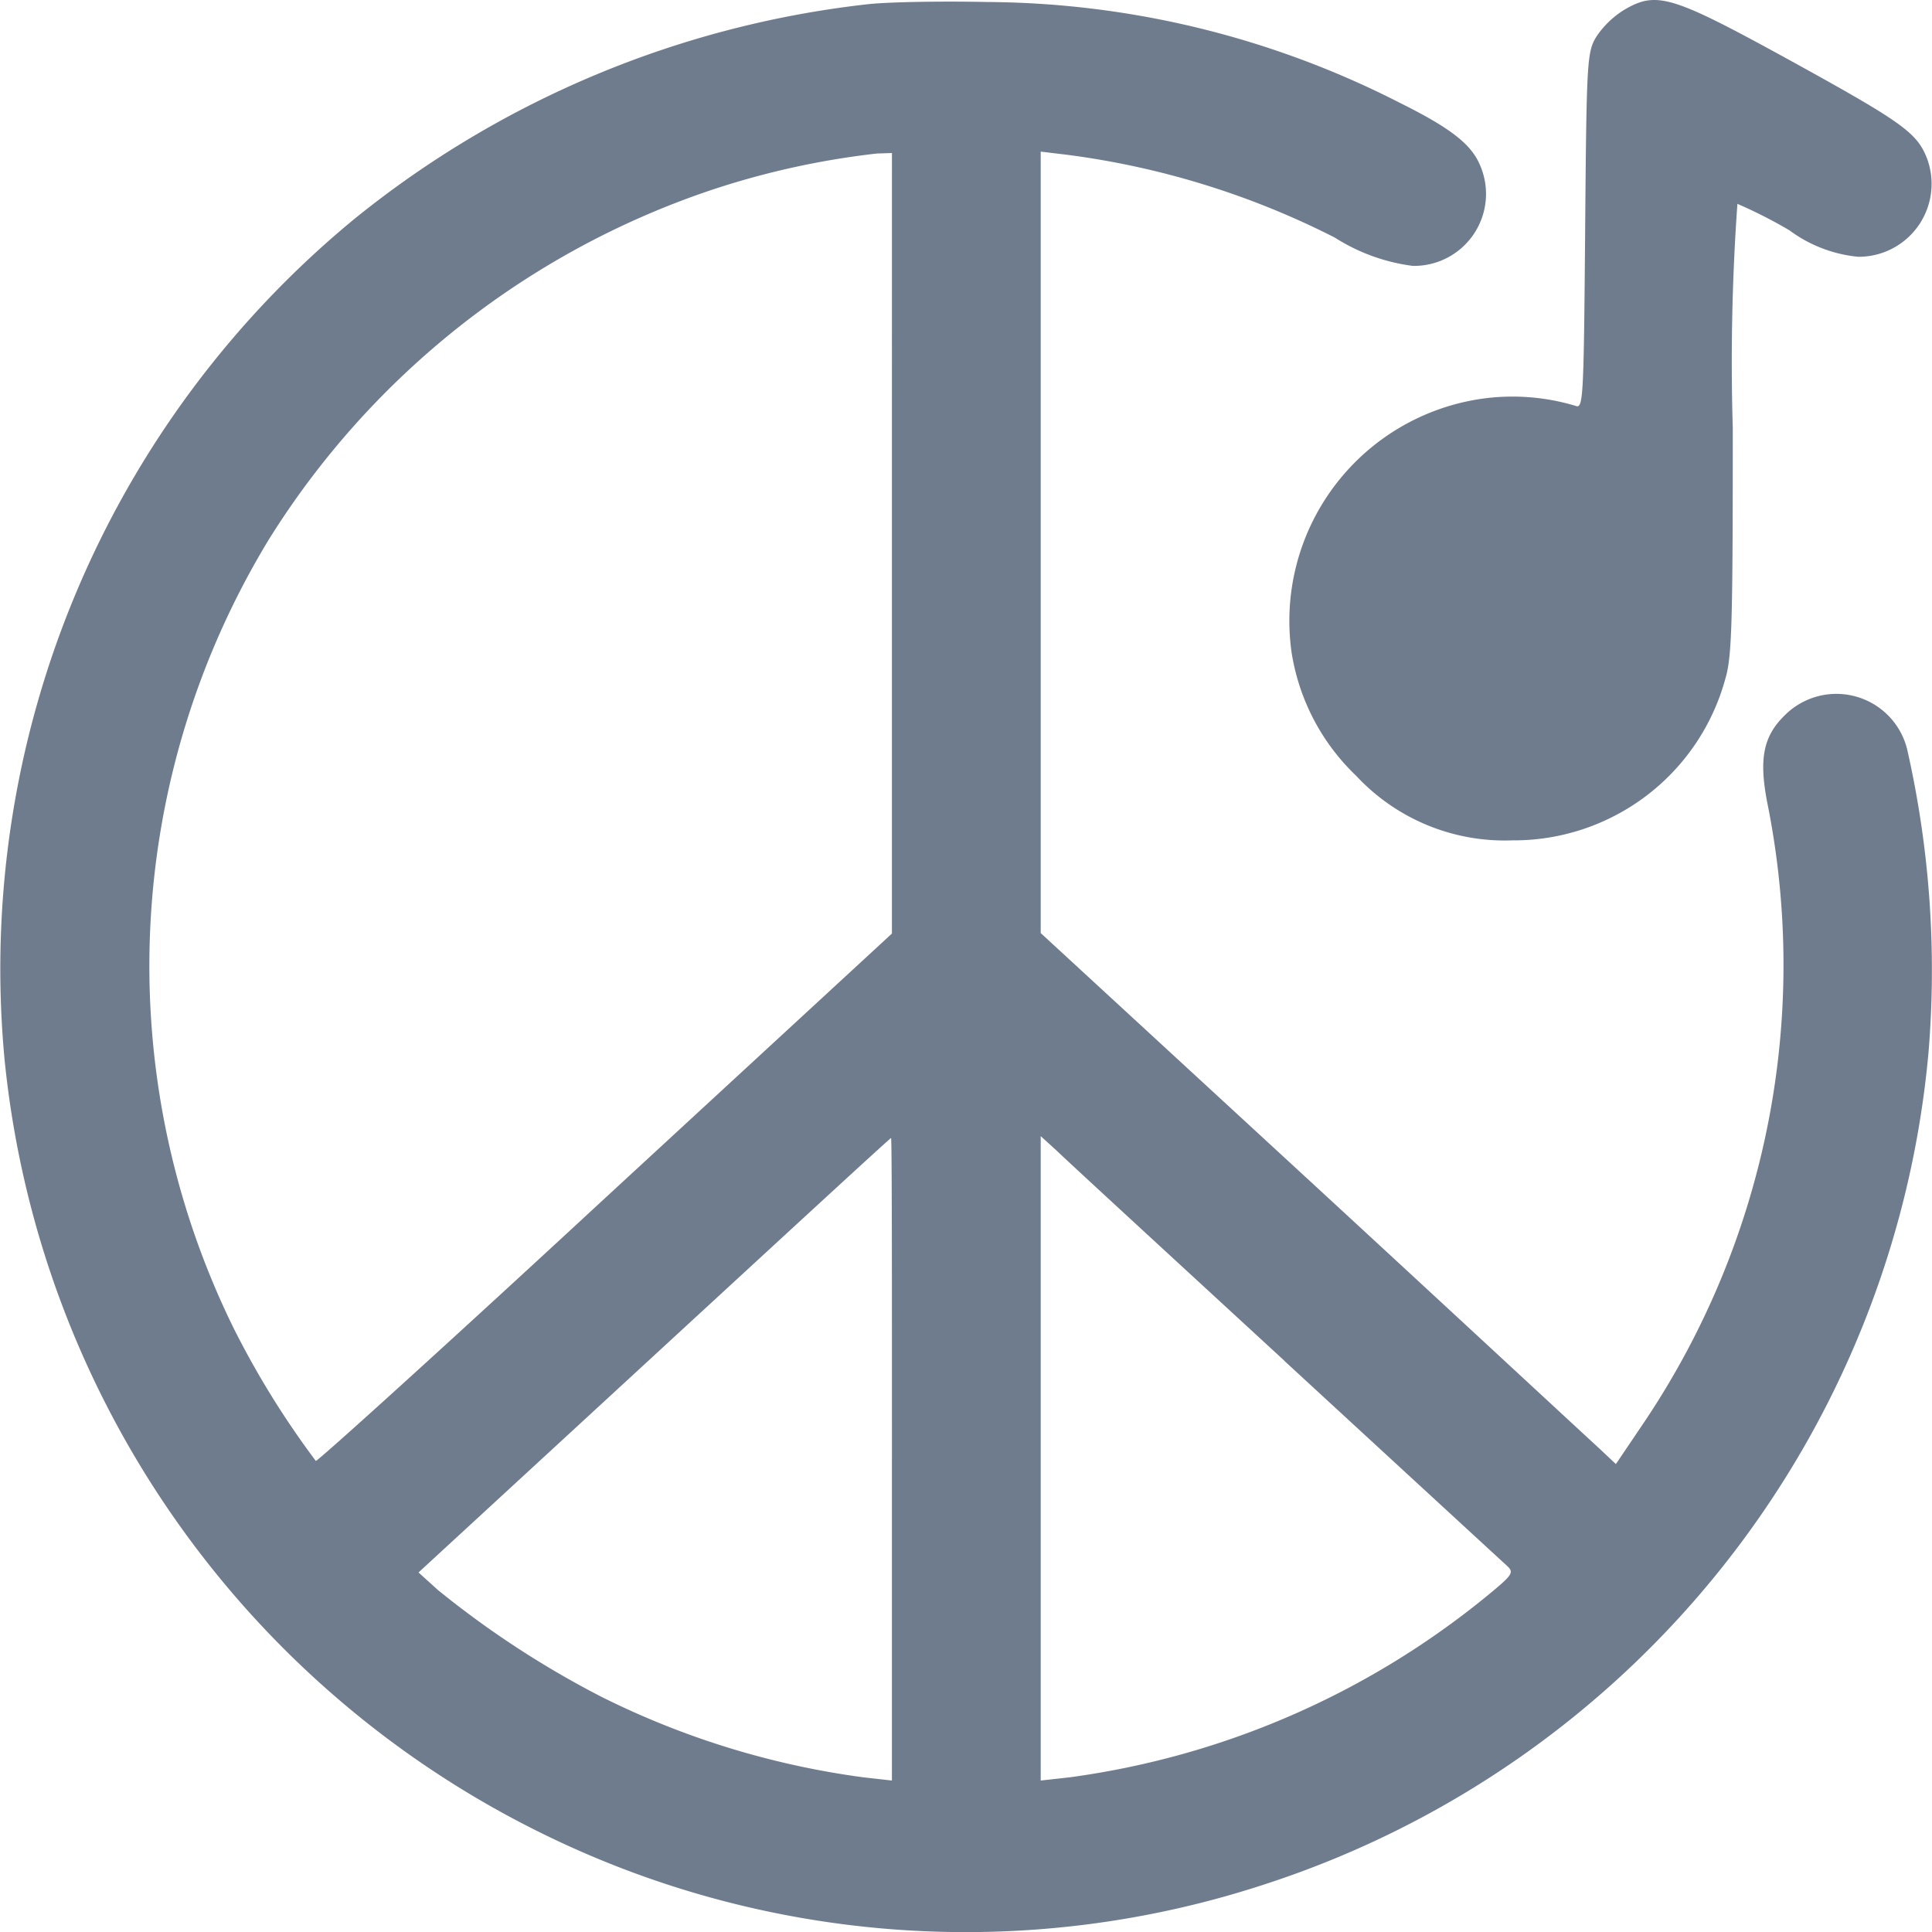<svg xmlns="http://www.w3.org/2000/svg" width="52.999" height="53" viewBox="0 0 52.999 53">
  <g id="genre" transform="translate(-48.014 463.914)">
    <path id="Path_8838" data-name="Path 8838" d="M71.781-463.5a27.178,27.178,0,0,0-14.032,5.875,26.637,26.637,0,0,0-9.61,23.068,26.6,26.6,0,0,0,14.72,21.22,26.308,26.308,0,0,0,19.946,1.376,26.494,26.494,0,0,0,18.111-22.775,27.358,27.358,0,0,0-.586-8.335,2,2,0,0,0-3.365-.918c-.586.574-.7,1.2-.472,2.383a22.488,22.488,0,0,1-3.352,16.964l-.8,1.185-.459-.433c-.268-.242-3.811-3.53-7.889-7.29l-7.43-6.844v-21.437l.739.089a22.579,22.579,0,0,1,7.328,2.269,5.205,5.205,0,0,0,2.141.777,1.975,1.975,0,0,0,1.848-2.753c-.242-.586-.816-1.032-2.23-1.733a25.162,25.162,0,0,0-11.292-2.753C73.833-463.592,72.342-463.567,71.781-463.5Zm.7,14.784v10.706l-7.864,7.252c-4.321,4-7.9,7.239-7.94,7.214a23.992,23.992,0,0,1-2.243-3.62,22.512,22.512,0,0,1,.969-21.679,22.9,22.9,0,0,1,12.108-9.559,22.277,22.277,0,0,1,4.563-1.007l.408-.013Zm0,25.12v8.82l-.79-.089a22.844,22.844,0,0,1-7.163-2.2A25.924,25.924,0,0,1,60.03-420l-.535-.484,6.462-5.952c3.556-3.275,6.474-5.965,6.5-5.965S72.482-428.442,72.482-423.6Zm10.77-2.689c3.224,2.97,5.965,5.493,6.092,5.608.217.2.191.242-.637.918a22.925,22.925,0,0,1-11.343,4.894l-.8.089v-17.677l.421.382C77.2-431.857,80.027-429.257,83.252-426.288Z" transform="translate(0 -0.294)" fill="#6f7c8e"/>
    <path id="Path_8839" data-name="Path 8839" d="M334.631-463.644a2.5,2.5,0,0,0-.765.739c-.255.421-.268.663-.306,5.327-.038,4.55-.051,4.881-.255,4.8a6.015,6.015,0,0,0-2.625-.191,6.158,6.158,0,0,0-5.174,6.946,5.949,5.949,0,0,0,1.772,3.39,5.567,5.567,0,0,0,4.282,1.772,6.014,6.014,0,0,0,5.85-4.448c.178-.6.2-1.568.2-6.857a60.984,60.984,0,0,1,.127-6.156,13.052,13.052,0,0,1,1.427.726,3.763,3.763,0,0,0,1.886.726,2,2,0,0,0,1.861-2.766c-.28-.663-.752-.981-3.76-2.638C335.931-464.04,335.523-464.167,334.631-463.644Z" transform="translate(-242.062)" fill="#6f7c8e"/>
  </g>
</svg>
